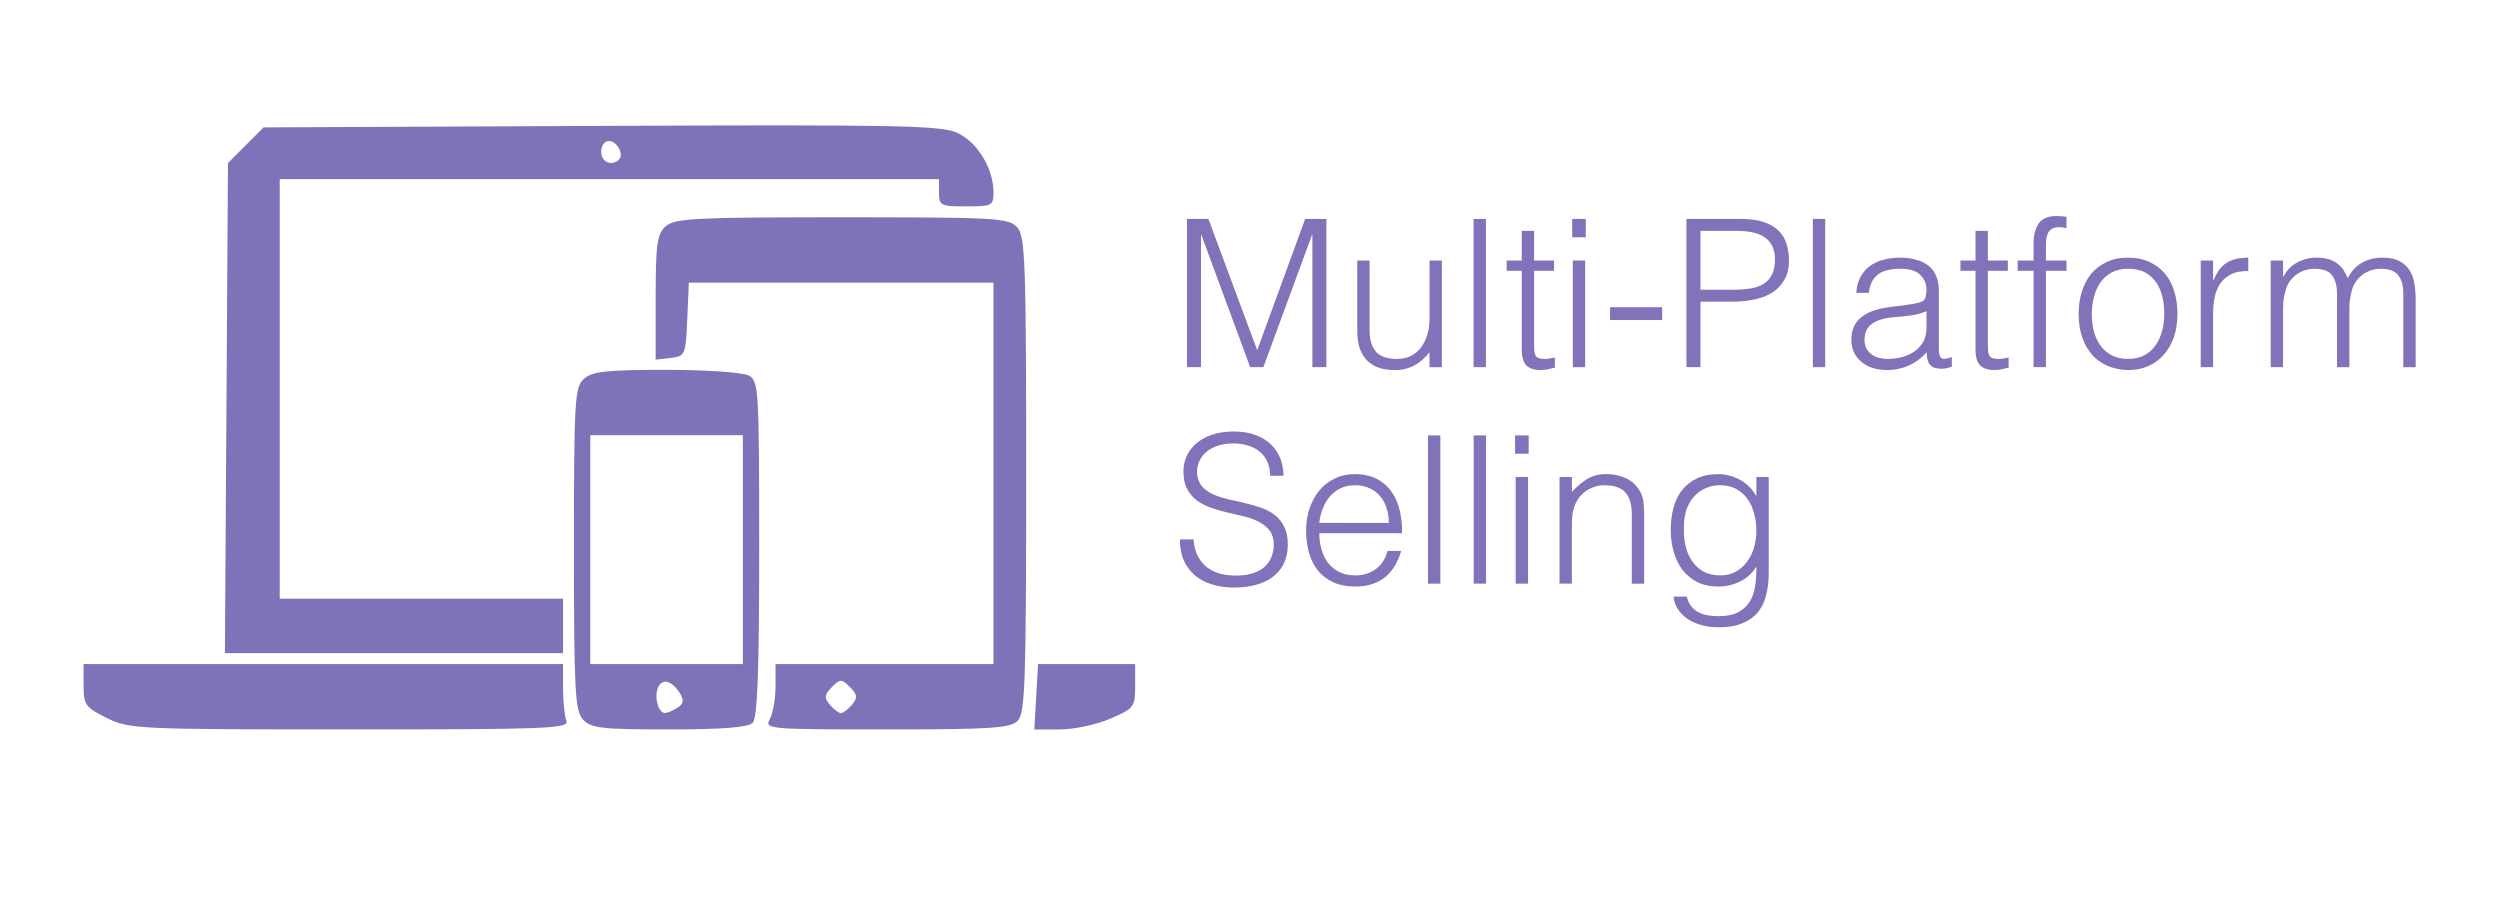 <?xml version="1.0" encoding="UTF-8" standalone="no"?>
<!-- Created with Inkscape (http://www.inkscape.org/) -->

<svg
   width="225.635mm"
   height="81.504mm"
   viewBox="0 0 225.635 81.504"
   version="1.1"
   id="svg5"
   xml:space="preserve"
   inkscape:version="1.2.1 (9c6d41e, 2022-07-14)"
   sodipodi:docname="multi-plat2.svg"
   xmlns:inkscape="http://www.inkscape.org/namespaces/inkscape"
   xmlns:sodipodi="http://sodipodi.sourceforge.net/DTD/sodipodi-0.dtd"
   xmlns="http://www.w3.org/2000/svg"
   xmlns:svg="http://www.w3.org/2000/svg"><sodipodi:namedview
     id="namedview7"
     pagecolor="#ffffff"
     bordercolor="#000000"
     borderopacity="0.25"
     inkscape:showpageshadow="2"
     inkscape:pageopacity="0.0"
     inkscape:pagecheckerboard="0"
     inkscape:deskcolor="#d1d1d1"
     inkscape:document-units="mm"
     showgrid="false"
     inkscape:zoom="0.2102413"
     inkscape:cx="-461.37462"
     inkscape:cy="209.28333"
     inkscape:window-width="1557"
     inkscape:window-height="810"
     inkscape:window-x="0"
     inkscape:window-y="38"
     inkscape:window-maximized="0"
     inkscape:current-layer="layer1" /><defs
     id="defs2" /><g
     inkscape:label="Layer 1"
     inkscape:groupmode="layer"
     id="layer1"
     transform="translate(-75.146,-105.082)"><g
       id="g2633"
       transform="matrix(0.616,0,0,0.616,36.4,51.668)"><path
         style="opacity:0.551;fill:#1b0080;fill-opacity:1;stroke-width:0.798"
         d="m 78.538,191.905 c -3.123,-1.546 -3.393,-1.926 -3.393,-4.789 v -3.11 h 35.125 35.125 v 3.527 c 0,1.94 0.218,4.095 0.485,4.79 0.437,1.139 -2.683,1.263 -31.732,1.262 -31.138,-5.2e-4 -32.33,-0.057 -35.609,-1.68 z m 69.775,0.221 c -1.167,-1.289 -1.321,-4.218 -1.321,-25.023 0,-21.813 0.108,-23.661 1.46,-24.884 1.204,-1.089 3.314,-1.321 12.027,-1.321 5.812,0 11.262,0.372 12.111,0.826 1.475,0.79 1.544,1.922 1.544,25.386 0,18.037 -0.254,24.814 -0.958,25.517 -0.655,0.655 -4.532,0.958 -12.25,0.958 -9.926,0 -11.452,-0.177 -12.613,-1.46 z m 13.846,-1.723 c 0.909,-0.579 0.991,-1.094 0.342,-2.136 -1.188,-1.906 -2.644,-2.239 -3.221,-0.735 -0.545,1.421 0.106,3.665 1.058,3.647 0.343,-0.006 1.163,-0.356 1.821,-0.776 z m 9.58,-23.161 V 150.478 h -11.176 -11.176 v 16.764 16.764 h 11.176 11.176 z m 3.963,24.8 c 0.455,-0.849 0.826,-3.005 0.826,-4.79 v -3.246 h 15.966 15.966 v -27.94 -27.94 h -22.316 -22.316 l -0.236,5.388 c -0.228,5.218 -0.306,5.396 -2.431,5.641 l -2.195,0.253 v -9.11 c 0,-7.811 0.208,-9.298 1.46,-10.431 1.291,-1.169 4.273,-1.321 25.821,-1.321 22.587,0 24.457,0.106 25.682,1.46 1.187,1.311 1.321,4.999 1.321,36.265 0,30.577 -0.152,34.958 -1.254,36.06 -1.066,1.066 -3.949,1.254 -19.187,1.254 -17.482,0 -17.912,-0.039 -17.106,-1.544 z m 12.036,-2.088 c 0.848,-1.022 0.796,-1.469 -0.301,-2.566 -1.239,-1.239 -1.418,-1.239 -2.657,0 -1.097,1.097 -1.15,1.544 -0.301,2.566 0.565,0.681 1.298,1.238 1.63,1.238 0.332,0 1.065,-0.557 1.63,-1.238 z m 26.98,-1.156 0.271,-4.791 h 7.114 7.114 v 3.222 c 0,3.066 -0.176,3.297 -3.659,4.79 -2.012,0.863 -5.335,1.569 -7.384,1.57 l -3.726,0.002 0.27,-4.791 z m -118.641,-42.296 0.223,-35.908 2.609,-2.609 2.609,-2.609 49.521,-0.217 c 44.028,-0.193 49.819,-0.076 52.212,1.06 2.891,1.372 5.209,5.225 5.209,8.658 0,1.957 -0.226,2.075 -3.991,2.075 -3.725,0 -3.991,-0.133 -3.991,-1.996 v -1.996 h -48.297 -48.297 v 30.734 30.734 h 20.756 20.756 v 3.991 3.991 H 120.625 95.854 Z m 57.512,-36.415 c 0.777,-0.777 -0.29,-2.716 -1.494,-2.716 -0.612,0 -1.112,0.718 -1.112,1.597 0,1.503 1.555,2.171 2.606,1.119 z"
         id="path194" /><g
         aria-label="Multi-Platform"
         id="text466"
         style="font-weight:300;font-size:30.164px;font-family:Helvetica;-inkscape-font-specification:'Helvetica, Light';opacity:0.551;fill:#1b0080;stroke-width:0.198"><path
           d="m 236.813,140.507 v -21.718 h 3.137 l 7.119,19.154 h 0.06 l 6.998,-19.154 h 3.107 v 21.718 h -2.051 v -19.365 h -0.06 l -7.119,19.365 h -1.931 l -7.149,-19.365 h -0.06 v 19.365 z"
           id="path2565" /><path
           d="m 272.346,124.882 h 1.81 v 15.625 h -1.81 v -2.172 q -0.362,0.422 -0.814,0.875 -0.452,0.452 -1.056,0.845 -0.573,0.362 -1.357,0.603 -0.784,0.271 -1.81,0.271 -1.569,0 -2.624,-0.422 -1.056,-0.452 -1.719,-1.237 -0.633,-0.784 -0.935,-1.81 -0.271,-1.056 -0.271,-2.292 v -10.286 h 1.81 v 10.256 q 0,2.021 0.935,3.107 0.935,1.056 3.077,1.056 1.116,0 1.991,-0.422 0.905,-0.452 1.508,-1.237 0.603,-0.784 0.935,-1.87 0.332,-1.086 0.332,-2.383 z"
           id="path2567" /><path
           d="m 278.801,140.507 v -21.718 h 1.81 v 21.718 z"
           id="path2569" /><path
           d="m 290.716,140.567 q -0.332,0.06 -0.875,0.211 -0.543,0.151 -1.207,0.151 -1.357,0 -2.081,-0.664 -0.694,-0.694 -0.694,-2.443 v -11.432 h -2.202 v -1.508 h 2.202 v -4.344 h 1.81 v 4.344 h 2.926 v 1.508 h -2.926 v 10.708 q 0,0.573 0.03,0.995 0.03,0.422 0.181,0.694 0.151,0.271 0.452,0.392 0.332,0.121 0.905,0.121 0.362,0 0.724,-0.06 0.392,-0.06 0.754,-0.151 z"
           id="path2571" /><path
           d="M 293.34,140.507 V 124.882 h 1.81 v 15.625 z m -0.09,-19.034 v -2.685 h 1.991 v 2.685 z"
           id="path2573" /><path
           d="m 306.432,131.729 v 1.87 h -7.632 v -1.87 z"
           id="path2575" /><path
           d="m 309.991,140.507 v -21.718 h 7.933 q 2.111,0 3.469,0.483 1.388,0.483 2.172,1.327 0.814,0.845 1.116,1.961 0.332,1.086 0.332,2.292 0,1.81 -0.754,2.986 -0.724,1.176 -1.9,1.87 -1.176,0.664 -2.685,0.935 -1.478,0.271 -2.986,0.271 h -4.645 v 9.592 z m 6.757,-11.342 q 1.448,0 2.594,-0.181 1.146,-0.181 1.931,-0.664 0.814,-0.513 1.237,-1.357 0.452,-0.875 0.452,-2.262 0,-2.051 -1.357,-3.107 -1.327,-1.056 -4.253,-1.056 h -5.309 v 8.627 z"
           id="path2577" /><path
           d="m 328.512,140.507 v -21.718 h 1.81 v 21.718 z"
           id="path2579" /><path
           d="m 345.162,132.302 q -1.146,0.483 -2.323,0.633 -1.176,0.151 -2.353,0.241 -2.081,0.151 -3.258,0.935 -1.146,0.784 -1.146,2.383 0,0.724 0.271,1.267 0.302,0.513 0.754,0.875 0.483,0.332 1.086,0.513 0.633,0.151 1.267,0.151 1.086,0 2.111,-0.271 1.026,-0.271 1.81,-0.814 0.814,-0.573 1.297,-1.418 0.483,-0.875 0.483,-2.051 z m -3.047,-0.905 q 0.513,-0.06 1.207,-0.181 0.724,-0.121 1.176,-0.332 0.452,-0.211 0.543,-0.694 0.121,-0.513 0.121,-0.935 0,-1.388 -0.905,-2.262 -0.875,-0.905 -2.986,-0.905 -0.935,0 -1.719,0.181 -0.784,0.151 -1.388,0.573 -0.573,0.392 -0.965,1.086 -0.362,0.664 -0.483,1.689 h -1.84 q 0.09,-1.388 0.633,-2.353 0.543,-0.995 1.388,-1.599 0.875,-0.633 1.991,-0.905 1.146,-0.302 2.413,-0.302 1.176,0 2.202,0.271 1.056,0.241 1.81,0.814 0.784,0.543 1.207,1.478 0.452,0.935 0.452,2.292 v 8.506 q 0,1.056 0.362,1.357 0.392,0.271 1.538,-0.151 v 1.418 q -0.211,0.06 -0.633,0.181 -0.392,0.121 -0.784,0.121 -0.422,0 -0.814,-0.09 -0.452,-0.06 -0.724,-0.271 -0.271,-0.241 -0.452,-0.543 -0.151,-0.332 -0.211,-0.694 -0.06,-0.392 -0.06,-0.814 -1.146,1.267 -2.624,1.931 -1.478,0.664 -3.197,0.664 -1.026,0 -1.991,-0.271 -0.935,-0.271 -1.659,-0.845 -0.724,-0.573 -1.146,-1.388 -0.422,-0.845 -0.422,-1.991 0,-3.982 5.46,-4.706 z"
           id="path2581" /><path
           d="m 357.198,140.567 q -0.332,0.06 -0.875,0.211 -0.543,0.151 -1.207,0.151 -1.357,0 -2.081,-0.664 -0.694,-0.694 -0.694,-2.443 v -11.432 h -2.202 v -1.508 h 2.202 v -4.344 h 1.81 v 4.344 h 2.926 v 1.508 h -2.926 v 10.708 q 0,0.573 0.03,0.995 0.03,0.422 0.181,0.694 0.151,0.271 0.452,0.392 0.332,0.121 0.905,0.121 0.362,0 0.724,-0.06 0.392,-0.06 0.754,-0.151 z"
           id="path2583" /><path
           d="m 358.525,126.39 v -1.508 h 2.323 v -2.473 q 0,-1.87 0.754,-2.956 0.754,-1.086 2.564,-1.086 0.422,0 0.784,0.03 0.362,0.03 0.724,0.09 v 1.659 q -0.603,-0.151 -1.086,-0.151 -0.694,0 -1.086,0.271 -0.392,0.241 -0.573,0.664 -0.181,0.422 -0.241,0.965 -0.03,0.513 -0.03,1.056 v 1.931 h 3.016 v 1.508 h -3.016 v 14.117 h -1.81 v -14.117 z"
           id="path2585" /><path
           d="m 374.693,140.929 q -1.508,-0.03 -2.835,-0.543 -1.297,-0.513 -2.292,-1.538 -0.965,-1.026 -1.538,-2.564 -0.573,-1.538 -0.573,-3.59 0,-1.719 0.452,-3.197 0.452,-1.508 1.357,-2.624 0.905,-1.116 2.262,-1.75 1.357,-0.664 3.167,-0.664 1.84,0 3.197,0.664 1.357,0.633 2.262,1.75 0.905,1.086 1.327,2.594 0.452,1.508 0.452,3.228 0,1.87 -0.513,3.378 -0.513,1.508 -1.478,2.594 -0.935,1.086 -2.292,1.689 -1.327,0.573 -2.956,0.573 z m 5.309,-8.235 q 0,-1.388 -0.302,-2.594 -0.302,-1.207 -0.935,-2.081 -0.633,-0.905 -1.629,-1.418 -0.995,-0.513 -2.443,-0.513 -1.418,0 -2.443,0.573 -0.995,0.543 -1.629,1.478 -0.633,0.905 -0.935,2.111 -0.302,1.176 -0.302,2.443 0,1.448 0.332,2.685 0.362,1.207 1.026,2.081 0.664,0.875 1.659,1.357 0.995,0.483 2.292,0.483 1.418,0 2.413,-0.543 1.026,-0.573 1.659,-1.508 0.633,-0.935 0.935,-2.111 0.302,-1.176 0.302,-2.443 z"
           id="path2587" /><path
           d="m 387.151,140.507 h -1.81 V 124.882 h 1.81 v 2.926 h 0.06 q 0.754,-1.87 1.931,-2.594 1.207,-0.754 3.167,-0.754 v 1.961 q -1.538,-0.03 -2.534,0.483 -0.995,0.513 -1.599,1.388 -0.573,0.875 -0.814,2.081 -0.211,1.176 -0.211,2.473 z"
           id="path2589" /><path
           d="m 397.407,140.507 h -1.81 V 124.882 h 1.81 v 2.353 h 0.06 q 0.694,-1.357 1.991,-2.051 1.297,-0.724 2.835,-0.724 1.086,0 1.84,0.241 0.754,0.241 1.267,0.664 0.543,0.392 0.875,0.935 0.362,0.543 0.603,1.176 0.784,-1.538 2.081,-2.262 1.327,-0.754 3.016,-0.754 1.599,0 2.534,0.543 0.965,0.513 1.478,1.388 0.513,0.845 0.664,1.961 0.181,1.116 0.181,2.292 v 9.864 h -1.81 v -10.799 q 0,-1.689 -0.724,-2.654 -0.694,-0.965 -2.624,-0.965 -0.995,0 -1.931,0.452 -0.905,0.422 -1.599,1.327 -0.302,0.392 -0.513,0.935 -0.181,0.513 -0.302,1.086 -0.121,0.573 -0.181,1.146 -0.03,0.573 -0.03,1.056 v 8.416 h -1.81 v -10.799 q 0,-1.689 -0.724,-2.654 -0.694,-0.965 -2.624,-0.965 -0.995,0 -1.931,0.452 -0.905,0.422 -1.599,1.327 -0.302,0.392 -0.513,0.935 -0.181,0.513 -0.302,1.086 -0.121,0.573 -0.181,1.146 -0.03,0.573 -0.03,1.056 z"
           id="path2591" /></g><g
         aria-label="Selling"
         id="text466-3"
         style="font-weight:300;font-size:30.164px;font-family:Helvetica;-inkscape-font-specification:'Helvetica, Light';opacity:0.551;fill:#1b0080;stroke-width:0.198"><path
           d="m 237.766,165.738 q 0.121,1.448 0.633,2.473 0.543,0.995 1.357,1.629 0.845,0.633 1.931,0.935 1.086,0.271 2.323,0.271 1.448,0 2.504,-0.362 1.056,-0.362 1.719,-0.965 0.664,-0.633 0.965,-1.448 0.332,-0.814 0.332,-1.719 0,-1.267 -0.573,-2.051 -0.573,-0.784 -1.508,-1.267 -0.905,-0.513 -2.111,-0.814 -1.176,-0.302 -2.443,-0.573 -1.237,-0.302 -2.443,-0.694 -1.176,-0.392 -2.111,-1.056 -0.905,-0.664 -1.478,-1.689 -0.573,-1.056 -0.573,-2.654 0,-1.116 0.452,-2.172 0.483,-1.056 1.388,-1.87 0.935,-0.814 2.323,-1.297 1.388,-0.483 3.197,-0.483 1.84,0 3.197,0.513 1.388,0.513 2.292,1.418 0.905,0.875 1.357,2.051 0.452,1.176 0.452,2.504 h -1.961 q 0,-1.237 -0.452,-2.142 -0.422,-0.905 -1.176,-1.478 -0.754,-0.573 -1.719,-0.845 -0.965,-0.271 -1.991,-0.271 -1.569,0 -2.654,0.452 -1.056,0.422 -1.689,1.116 -0.633,0.694 -0.875,1.538 -0.241,0.845 -0.09,1.689 0.181,1.056 0.845,1.689 0.664,0.633 1.629,1.056 0.965,0.392 2.111,0.664 1.176,0.241 2.383,0.543 1.207,0.271 2.323,0.664 1.146,0.392 2.021,1.056 0.875,0.664 1.388,1.719 0.543,1.026 0.543,2.594 0,3.016 -2.081,4.675 -2.081,1.659 -5.852,1.659 -1.689,0 -3.137,-0.452 -1.448,-0.422 -2.504,-1.297 -1.056,-0.905 -1.659,-2.202 -0.573,-1.327 -0.573,-3.107 z"
           id="path2594" /><path
           d="m 266.392,163.325 q 0,-1.146 -0.332,-2.142 -0.302,-1.026 -0.935,-1.75 -0.603,-0.754 -1.538,-1.176 -0.935,-0.452 -2.142,-0.452 -1.207,0 -2.142,0.452 -0.905,0.452 -1.569,1.207 -0.633,0.754 -1.026,1.75 -0.392,0.995 -0.513,2.111 z m -10.195,1.508 q 0,1.267 0.332,2.413 0.332,1.116 0.965,1.961 0.664,0.814 1.659,1.327 0.995,0.483 2.292,0.483 1.78,0 3.047,-0.935 1.267,-0.935 1.689,-2.654 h 2.021 q -0.332,1.116 -0.875,2.081 -0.543,0.935 -1.357,1.659 -0.814,0.694 -1.931,1.086 -1.116,0.392 -2.594,0.392 -1.87,0 -3.228,-0.633 -1.357,-0.633 -2.232,-1.719 -0.875,-1.116 -1.297,-2.594 -0.422,-1.508 -0.422,-3.228 0,-1.719 0.483,-3.228 0.513,-1.508 1.418,-2.624 0.935,-1.146 2.262,-1.78 1.327,-0.664 3.016,-0.664 3.228,0 5.068,2.232 1.84,2.202 1.81,6.425 z"
           id="path2596" /><path
           d="m 272.123,172.223 v -21.718 h 1.81 v 21.718 z"
           id="path2598" /><path
           d="m 278.819,172.223 v -21.718 h 1.81 v 21.718 z"
           id="path2600" /><path
           d="m 284.973,172.223 v -15.625 h 1.81 v 15.625 z m -0.09,-19.034 v -2.685 h 1.991 v 2.685 z"
           id="path2602" /><path
           d="m 293.207,172.223 h -1.81 v -15.625 h 1.81 v 2.172 q 1.086,-1.146 2.232,-1.87 1.176,-0.724 2.805,-0.724 1.448,0 2.685,0.513 1.237,0.483 2.081,1.719 0.573,0.845 0.664,1.75 0.121,0.875 0.121,1.84 v 10.226 h -1.81 v -10.195 q 0,-2.111 -0.935,-3.167 -0.935,-1.056 -3.107,-1.056 -0.845,0 -1.538,0.271 -0.694,0.241 -1.267,0.664 -0.543,0.422 -0.935,0.965 -0.392,0.543 -0.603,1.146 -0.271,0.754 -0.332,1.448 -0.06,0.694 -0.06,1.508 z"
           id="path2604" /><path
           d="m 320.235,164.471 q 0,-1.418 -0.362,-2.624 -0.332,-1.237 -0.995,-2.111 -0.664,-0.905 -1.659,-1.418 -0.995,-0.513 -2.262,-0.513 -1.146,0 -2.111,0.422 -0.965,0.392 -1.689,1.176 -0.724,0.784 -1.146,1.931 -0.392,1.116 -0.392,2.594 -0.06,1.478 0.241,2.775 0.302,1.267 0.965,2.232 0.664,0.965 1.689,1.538 1.026,0.543 2.443,0.543 1.237,0 2.202,-0.513 0.995,-0.543 1.659,-1.418 0.694,-0.905 1.056,-2.081 0.362,-1.207 0.362,-2.534 z m 0,-7.873 h 1.81 v 14.117 q 0,1.569 -0.332,2.986 -0.302,1.448 -1.116,2.534 -0.814,1.086 -2.232,1.719 -1.418,0.664 -3.65,0.664 -1.719,0 -2.956,-0.452 -1.237,-0.422 -2.021,-1.086 -0.784,-0.664 -1.207,-1.478 -0.392,-0.784 -0.422,-1.478 h 1.931 q 0.211,0.875 0.664,1.418 0.452,0.573 1.056,0.875 0.633,0.332 1.388,0.452 0.754,0.121 1.569,0.121 1.84,0 2.956,-0.633 1.116,-0.633 1.689,-1.659 0.573,-1.026 0.724,-2.323 0.181,-1.297 0.151,-2.654 -0.875,1.448 -2.413,2.202 -1.508,0.724 -3.167,0.724 -1.78,0 -3.107,-0.664 -1.297,-0.694 -2.172,-1.81 -0.845,-1.146 -1.267,-2.654 -0.422,-1.508 -0.422,-3.137 0,-1.719 0.392,-3.228 0.392,-1.508 1.237,-2.594 0.875,-1.116 2.202,-1.75 1.327,-0.633 3.228,-0.633 0.754,0 1.538,0.211 0.784,0.211 1.508,0.603 0.754,0.392 1.357,0.995 0.633,0.603 1.026,1.357 h 0.06 z"
           id="path2606" /></g></g></g></svg>
